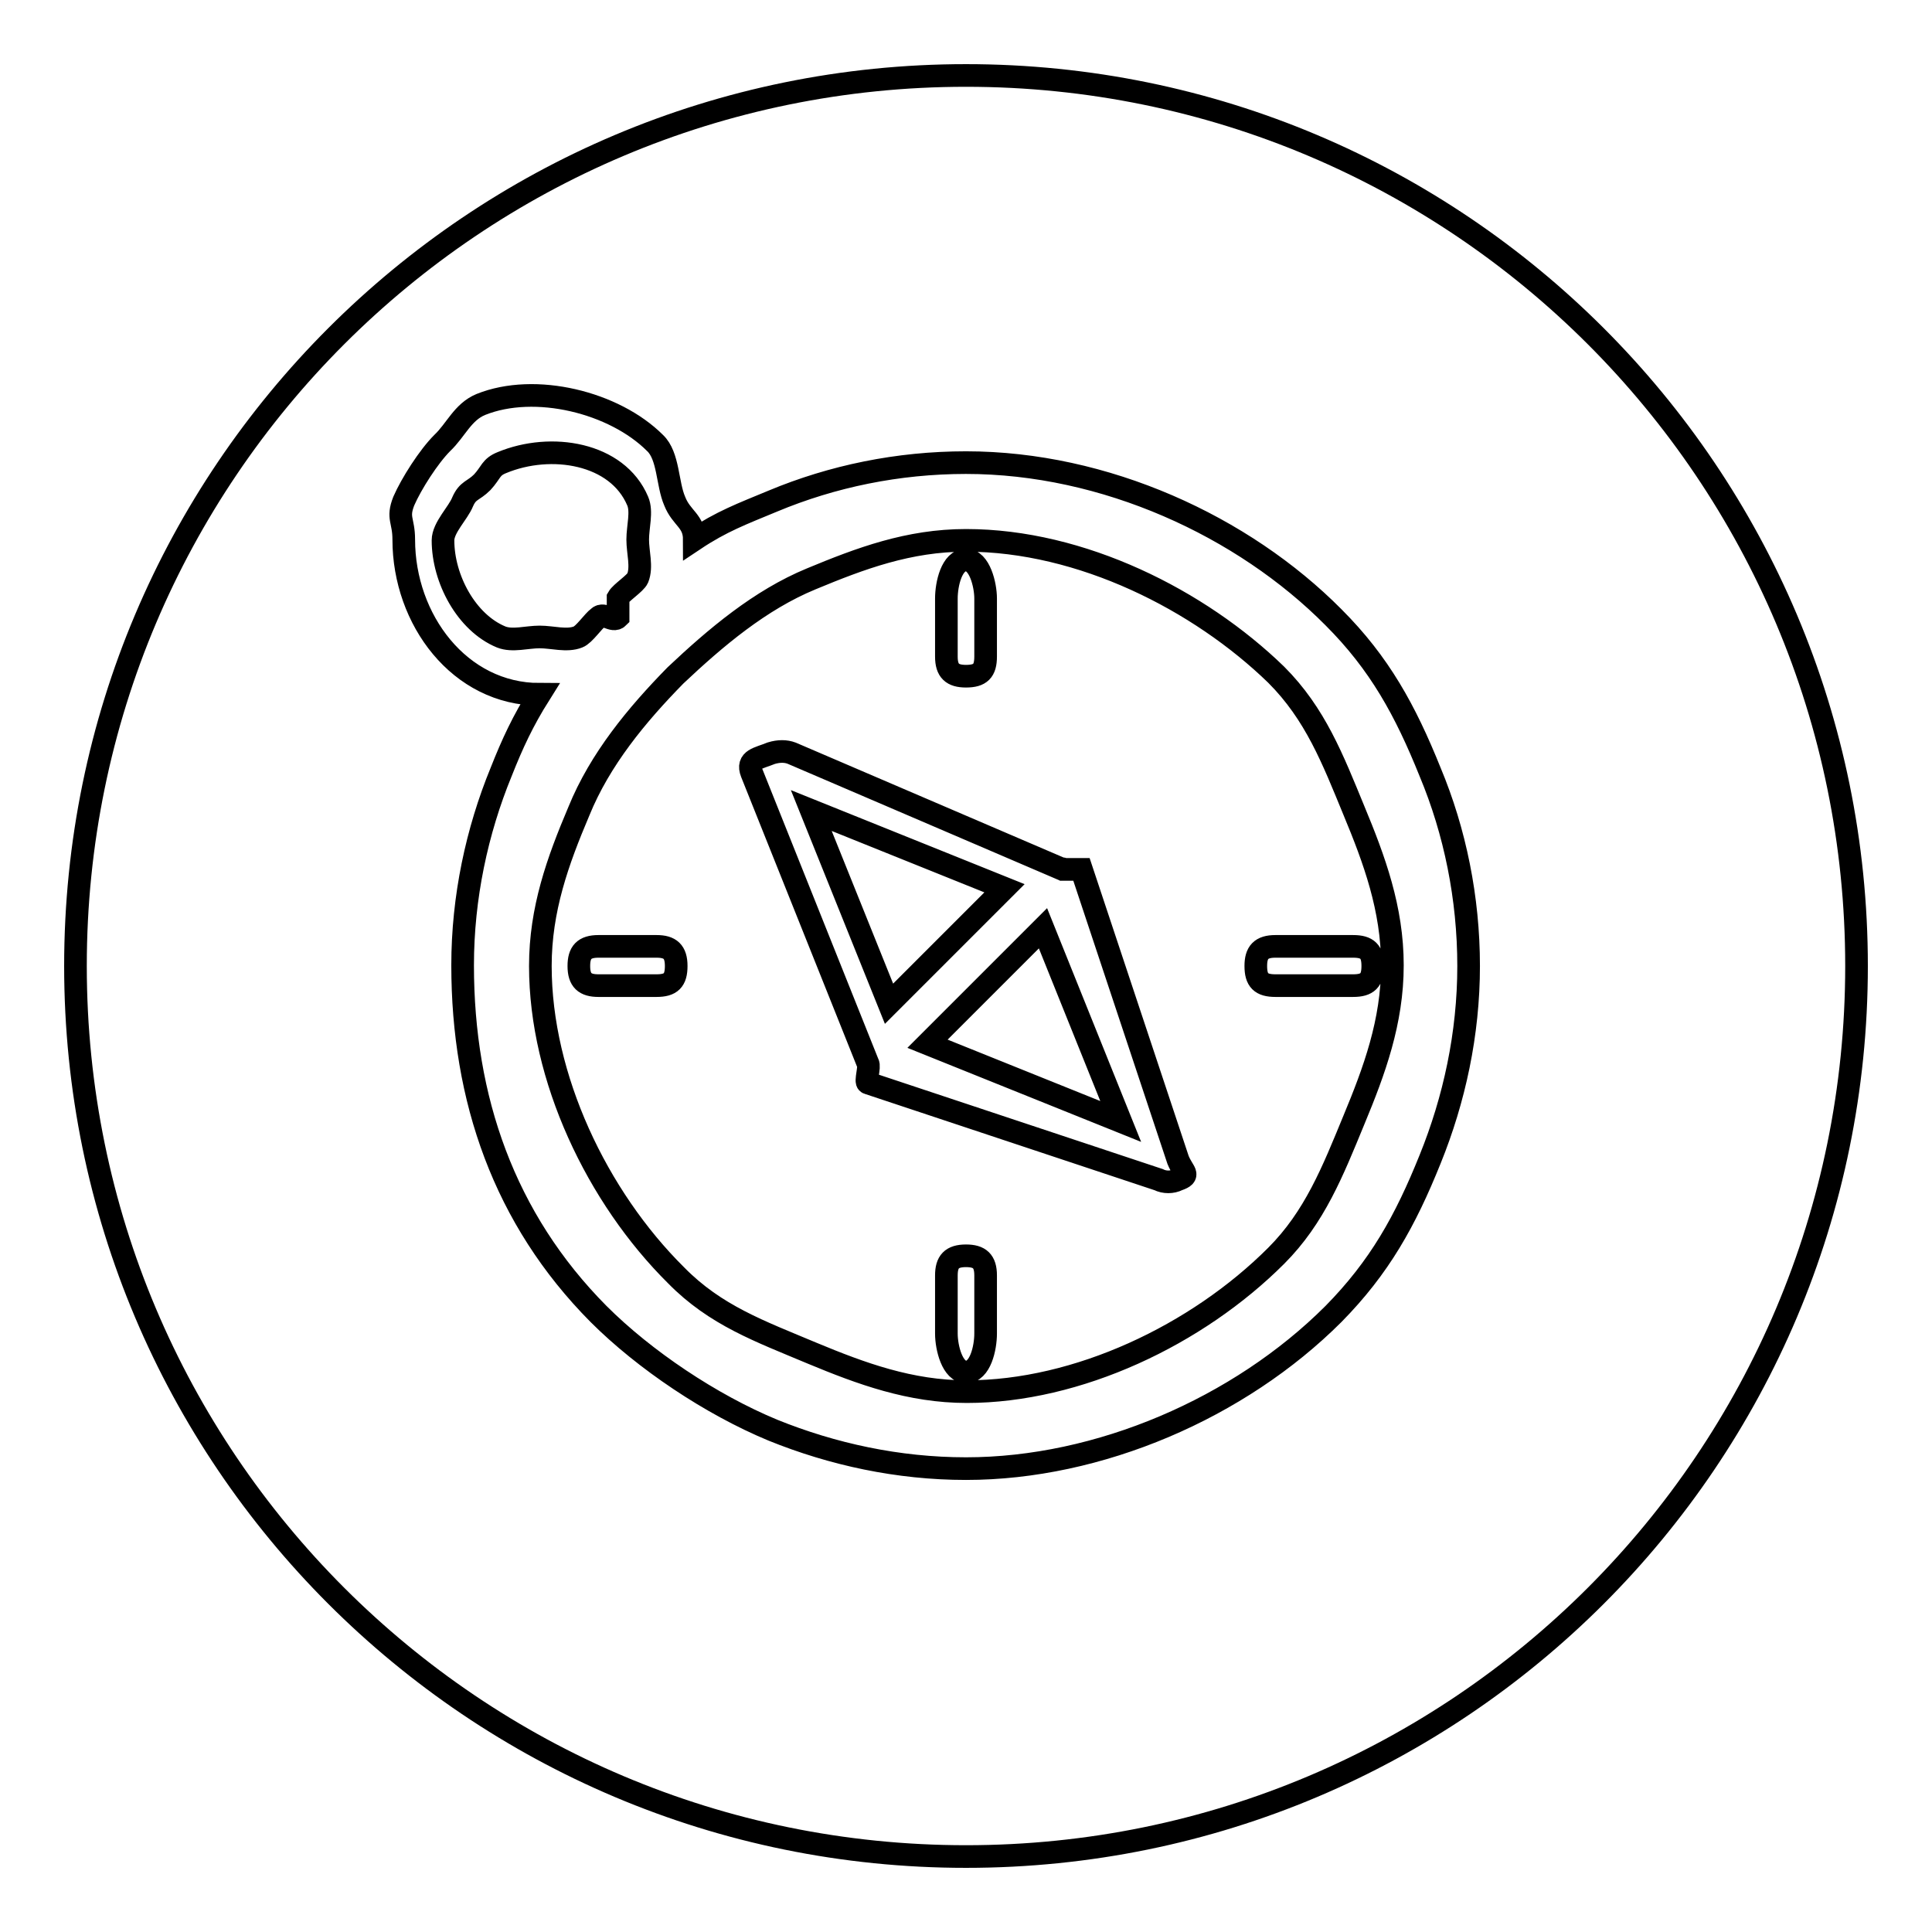 <?xml version="1.0" encoding="utf-8"?>
<!-- Svg Vector Icons : http://www.onlinewebfonts.com/icon -->
<!DOCTYPE svg PUBLIC "-//W3C//DTD SVG 1.1//EN" "http://www.w3.org/Graphics/SVG/1.1/DTD/svg11.dtd">
<svg version="1.1" xmlns="http://www.w3.org/2000/svg" xmlns:xlink="http://www.w3.org/1999/xlink" x="0px" y="0px" viewBox="0 0 256 256" enable-background="new 0 0 256 256" xml:space="preserve">
<g><g><path stroke-width="3" fill-opacity="0" stroke="#000000"  d="M79.3,81.8c0.7-0.7,1.9,0.7,2.6,0v-2.6c0.4-0.7,2.3-1.9,2.6-2.6c0.6-1.5,0-3.4,0-5.1c0-1.7,0.6-3.7,0-5.1c-2.7-6.4-11.5-7.8-18-5.1c-1.5,0.6-1.4,1.3-2.6,2.6c-1.2,1.2-1.9,1-2.6,2.6c-0.6,1.5-2.6,3.4-2.6,5.1c0,5.1,3.1,10.9,7.7,12.8c1.5,0.6,3.4,0,5.1,0s3.6,0.6,5.1,0C77.4,84.1,78.6,82.3,79.3,81.8z M122.9,138.3l25.6,10.3l-10.3-25.6L122.9,138.3z M133.1,117.7l-25.6-10.3l10.3,25.6L133.1,117.7z M179.3,125.4c1.9,0,2.6,0.7,2.6,2.6c0,1.9-0.7,2.6-2.6,2.6H169c-1.9,0-2.6-0.7-2.6-2.6c0-1.8,0.7-2.6,2.6-2.6H179.3z M130.6,176.7c0,1.9-0.7,5.1-2.6,5.1c-1.8,0-2.6-3.2-2.6-5.1V169c0-1.8,0.7-2.6,2.6-2.6c1.8,0,2.6,0.7,2.6,2.6V176.7z M79.3,130.6c-1.8,0-2.6-0.7-2.6-2.6c0-1.8,0.7-2.6,2.6-2.6H87c1.8,0,2.6,0.7,2.6,2.6c0,1.9-0.7,2.6-2.6,2.6H79.3z M104.9,99.8l35.9,15.4c0.1,0,0.1,0,0.1,0l2.4,0l12.8,38.5c0.7,1.7,1.7,2,0,2.6c-0.8,0.4-1.8,0.4-2.6,0l-38.5-12.8c-0.4-0.1,0.3-2.2,0-2.6l-15.4-38.5c-0.7-1.8,0.9-1.9,2.6-2.6C103.2,99.5,104.1,99.5,104.9,99.8z M140.8,115.2l0.1,0C141,115.2,140.9,115.2,140.8,115.2z M141,115.2l-0.1,0C140.6,115,141,115.2,141,115.2z M125.4,79.3c0-1.9,0.7-5.1,2.6-5.1c1.8,0,2.6,3.3,2.6,5.1V87c0,1.9-0.7,2.6-2.6,2.6c-1.8,0-2.6-0.7-2.6-2.6V79.3z M128,71.6c-7.6,0-14,2.4-20.5,5.1c-6.8,2.8-12.7,7.8-18,12.8c-5.1,5.2-10,11.1-12.8,18c-2.8,6.6-5.1,13-5.1,20.5c0,14.8,7.5,30.6,18,41c5.2,5.3,11.1,7.4,18,10.3c6.5,2.7,13,5.1,20.5,5.1c14.7,0,30.5-7.5,41-18c5.1-5.1,7.5-11.2,10.3-18c2.7-6.5,5.1-13,5.1-20.5c0-7.5-2.4-14-5.1-20.5c-2.8-6.8-5.1-12.8-10.3-18C158.9,79.5,143.3,71.6,128,71.6z M10,128c0,65.2,52.8,118,118,118c65.2,0,118-52.8,118-118c0-65.2-52.8-118-118-118C62.8,10,10,62.8,10,128z M102.4,66.4c7.9-3.3,16.6-5.1,25.6-5.1c18.4,0,36.7,8.4,48.7,20.5c6.1,6.1,9.5,12.3,12.8,20.5c3.3,7.9,5.1,16.7,5.1,25.7c0,9-1.9,17.7-5.1,25.6c-3.3,8.2-6.7,14.3-12.8,20.5c-12.5,12.5-31.1,20.5-48.7,20.5c-9,0-17.7-1.9-25.6-5.1c-8.2-3.4-17-9.3-23.1-15.4c-12.5-12.6-18-28.5-18-46.2c0-9,1.9-17.8,5.1-25.6c1.5-3.8,2.9-6.8,5.1-10.3c-10.6,0-18-9.9-18-20.5c0-2.6-0.9-2.8,0-5.1c1-2.3,3.3-5.9,5.1-7.7c1.8-1.7,2.7-4.1,5.1-5.1c7.2-2.9,17.7-0.3,23.1,5.1c1.8,1.7,1.6,5.4,2.6,7.7c0.9,2.3,2.6,2.6,2.6,5.1C95.6,69.1,98.3,68.1,102.4,66.4z"/></g></g>
</svg>